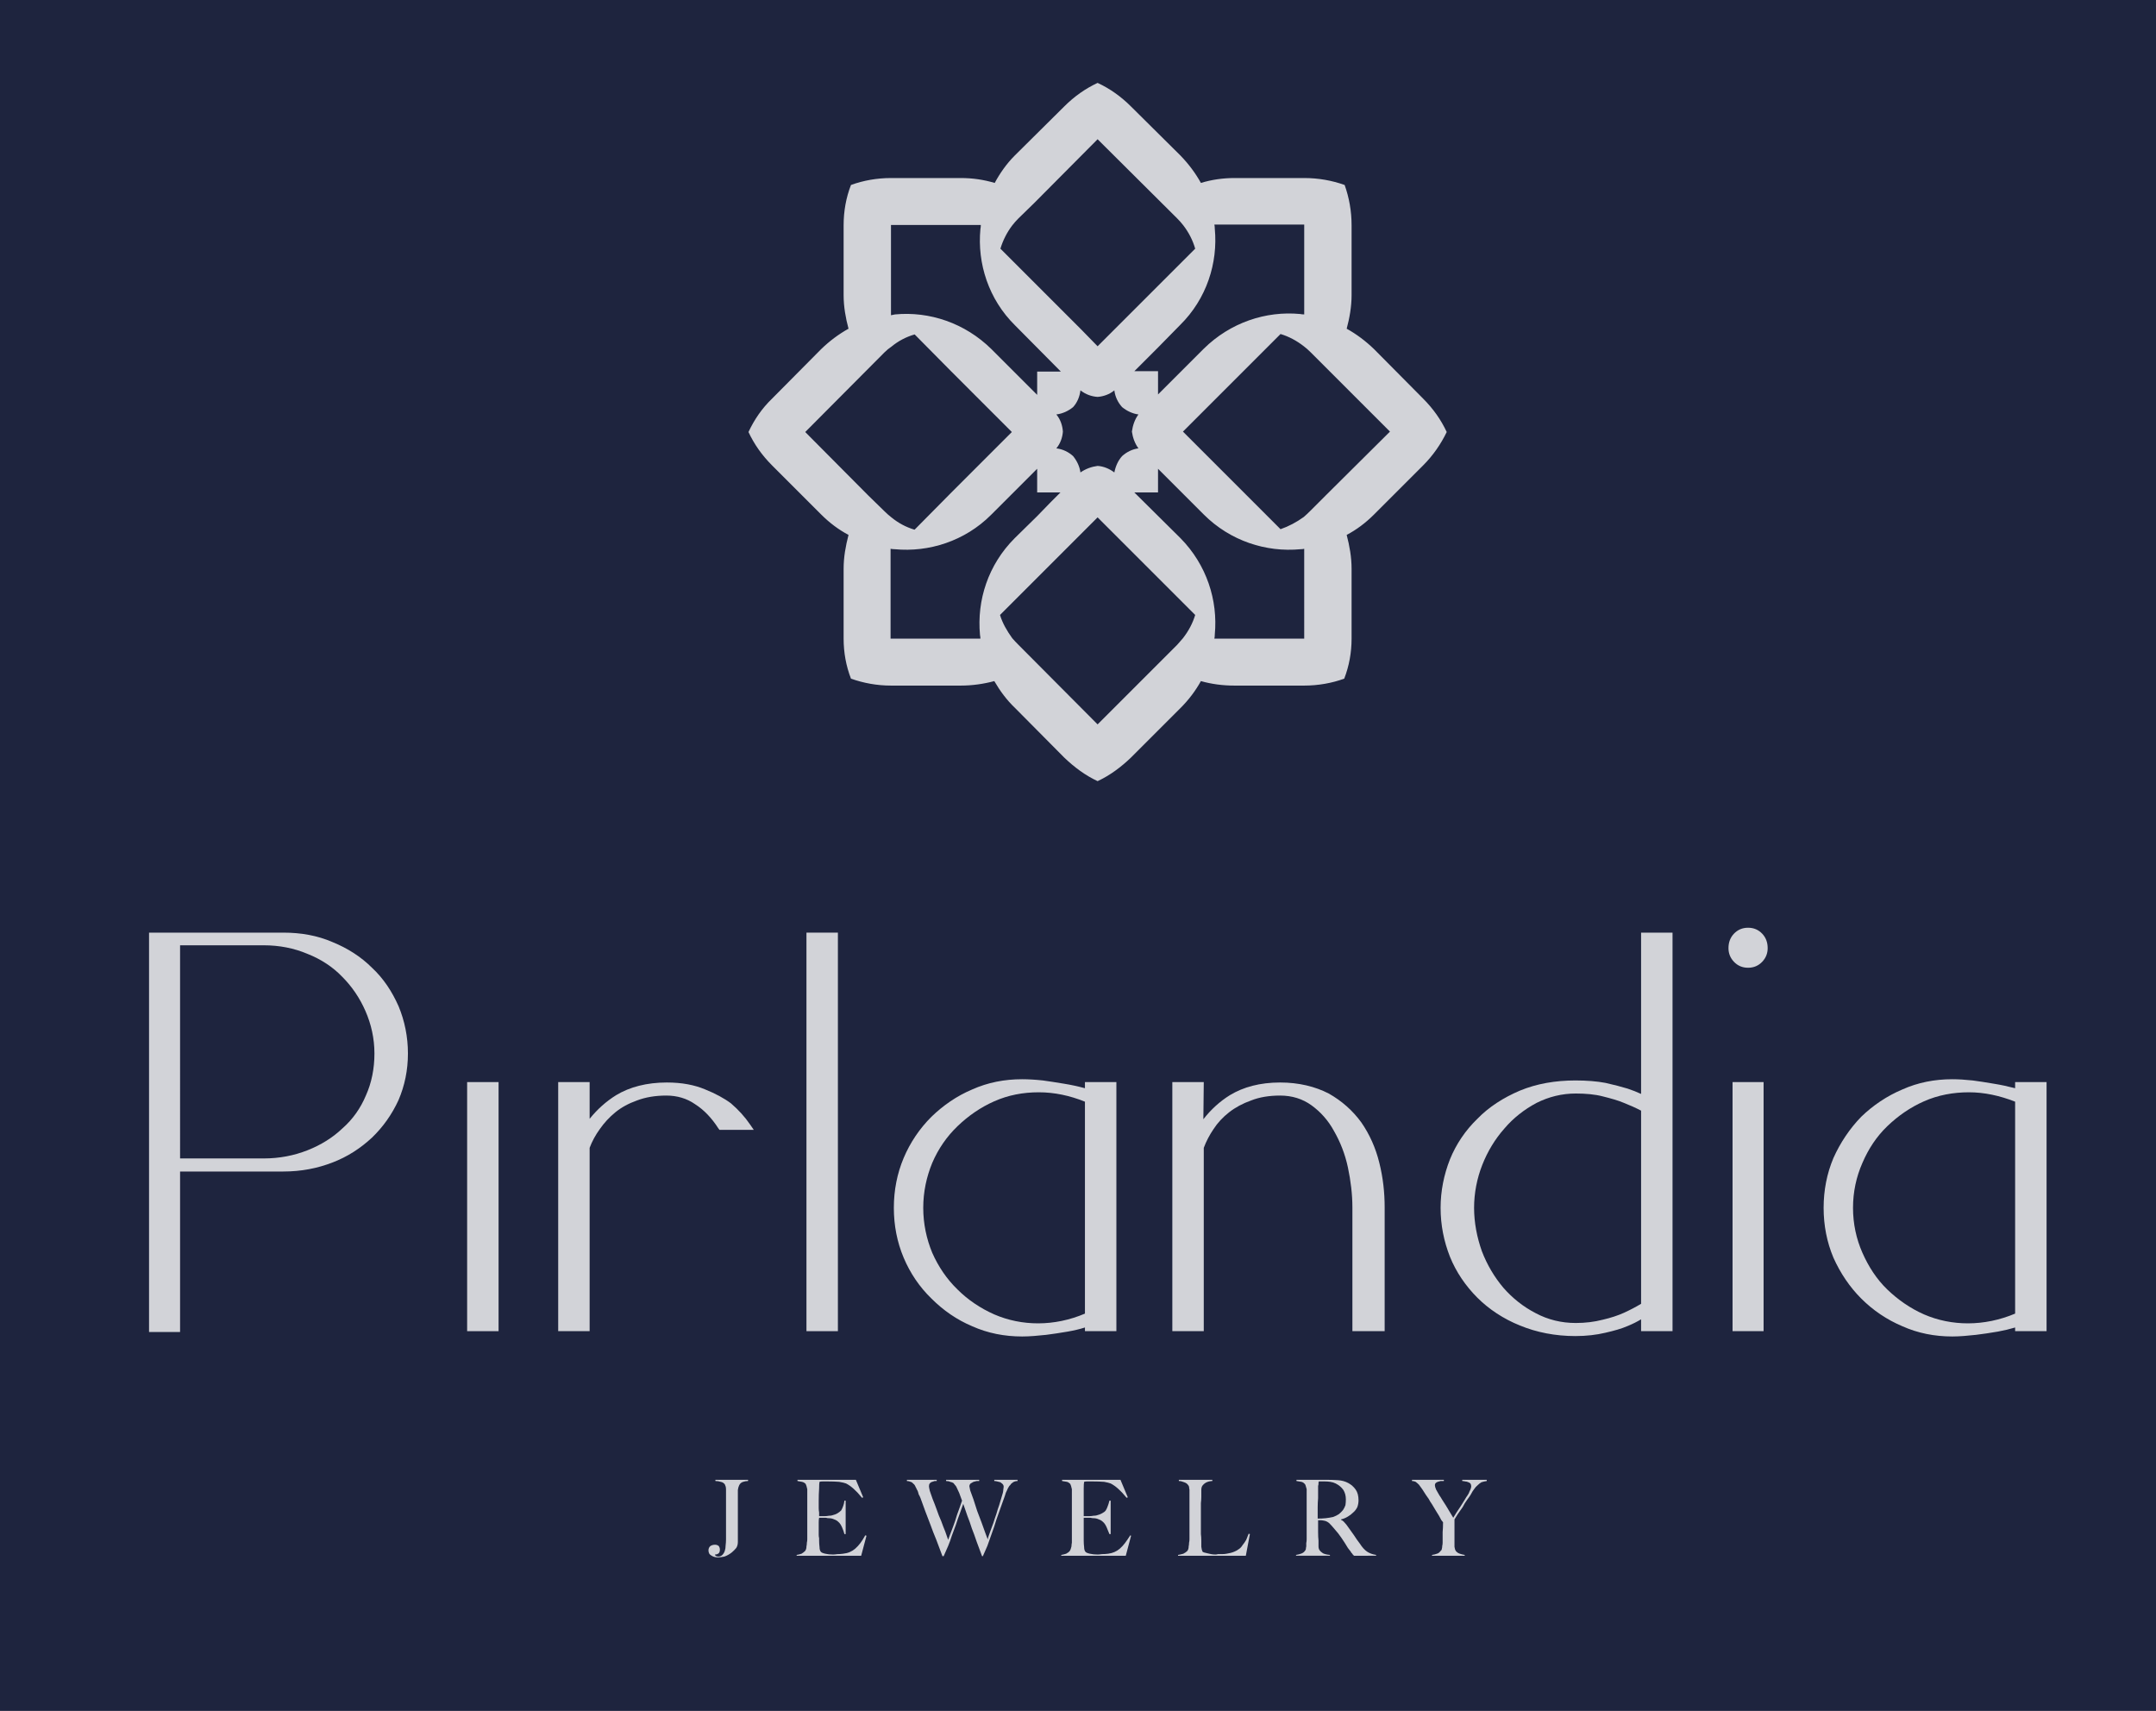 <svg version="1.2" xmlns="http://www.w3.org/2000/svg" viewBox="0 0 528 419" width="528" height="419">
	<title>pırlandia-logo (1)</title>
	<defs>
		<clipPath clipPathUnits="userSpaceOnUse" id="cp1">
			<path d="m-398-466h1333.33v1333.33h-1333.33z"/>
		</clipPath>
	</defs>
	<style>
		.s0 { fill: #1e243e } 
		.s1 { fill: #d2d3d8 } 
	</style>
	<g id="g10">
		<path id="path12" class="s0" d="m-397.9 867.3h1333.2v-1333.1h-1333.2z"/>
		<g id="g14">
			<g id="Clip-Path: g16" clip-path="url(#cp1)">
				<g id="g16">
					<g id="g22">
						<path id="path24" class="s1" d="m44.1 326.2h-7.6v-97.8h32.9c4.3 0 8.3 0.7 12 2.3 3.7 1.5 7 3.6 9.7 6.3 2.8 2.6 4.9 5.8 6.5 9.4 1.5 3.6 2.3 7.5 2.3 11.6 0 4.1-0.8 7.9-2.3 11.4-1.6 3.5-3.8 6.6-6.5 9.2-2.8 2.6-6 4.7-9.7 6.1-3.6 1.4-7.6 2.2-12 2.2h-25.3zm0-42.5h20.5c3.8 0 7.4-0.7 10.7-2 3.3-1.3 6.2-3.1 8.6-5.4 2.5-2.2 4.4-4.9 5.7-8 1.4-3.1 2.1-6.6 2.1-10.3 0-3.7-0.8-7.2-2.2-10.4-1.4-3.2-3.3-6-5.7-8.4-2.3-2.4-5.2-4.3-8.5-5.6-3.3-1.4-6.9-2.1-10.7-2.1h-20.5z"/>
					</g>
					<path id="path26" class="s1" d="m431.9 326h-7.6v-61h7.6zm-3.8-89q-2.1 0-3.5-1.5-1.3-1.4-1.3-3.3 0-2.1 1.3-3.5 1.4-1.5 3.5-1.5 2.1 0 3.5 1.5 1.3 1.4 1.3 3.5 0 1.9-1.3 3.3-1.4 1.5-3.5 1.5z"/>
					<g id="g28">
						<path id="path30" class="s1" d="m385.8 327.2c-4.9 0-9.5-0.9-13.6-2.6-4-1.6-7.6-4-10.4-6.8-2.9-2.9-5.2-6.3-6.7-10-1.5-3.8-2.3-7.8-2.3-12 0-4.1 0.8-8.1 2.3-11.9 1.5-3.7 3.8-7.1 6.7-9.9 2.8-2.9 6.4-5.2 10.4-6.9 4.1-1.7 8.7-2.5 13.6-2.5 2.8 0 5.3 0.2 7.4 0.6q3.1 0.7 5.4 1.4 1.8 0.6 3.3 1.3v-39.5h7.7v97.6h-7.7v-2.9q-1.5 0.9-3.2 1.6c-1.6 0.7-3.4 1.2-5.6 1.7-2.1 0.5-4.6 0.8-7.3 0.8zm0.1-59.4c-3.4 0-6.6 0.8-9.6 2.3-3 1.6-5.7 3.7-7.9 6.3-2.3 2.6-4.1 5.6-5.4 8.9-1.3 3.3-2 6.9-2 10.5 0 3.6 0.7 7.2 1.9 10.6 1.3 3.4 3.1 6.4 5.3 9 2.2 2.5 4.8 4.6 7.9 6.2 3 1.6 6.3 2.4 9.8 2.4q3.5 0 6.6-0.8 3-0.7 5.2-1.7 2.2-1 4.2-2.2v-47.3q-1.9-1-4.2-1.9c-1.4-0.6-3.2-1.1-5.2-1.6-1.9-0.5-4.2-0.7-6.6-0.7z"/>
					</g>
					<path id="path32" class="s1" d="m122.1 326h-7.7v-61h7.7z"/>
					<g id="g34">
						<path id="path36" class="s1" d="m144.4 326h-7.7v-61h7.7v9q2.8-3.5 6.5-5.8c3.3-2 7.5-3.1 12.4-3.1 3.7 0 6.8 0.6 9.4 1.7 2.5 1 4.7 2.2 6.3 3.4q2.8 2.4 4.7 5.2l0.9 1.3h-8.4l-0.3-0.4c-1.6-2.5-3.5-4.5-5.7-5.9-2-1.4-4.4-2.1-7-2.1-2.7 0-5.1 0.4-7.2 1.2q-3.1 1.1-5.3 2.9-2.2 1.8-3.8 4.1-1.6 2.2-2.5 4.6z"/>
					</g>
					<path id="path38" class="s1" d="m205.2 326h-7.7v-97.6h7.7z"/>
					<g id="g40">
						<path id="path42" class="s1" d="m250.3 327.3c-4.3 0-8.4-0.8-12.2-2.5-3.8-1.6-7.1-3.9-10-6.8-2.9-2.8-5.2-6.2-6.8-10-1.6-3.8-2.4-7.9-2.4-12.2 0-4.3 0.8-8.4 2.4-12.2 1.6-3.8 3.9-7.2 6.8-10.1 2.9-2.8 6.2-5.1 10-6.7 3.8-1.7 7.9-2.5 12.2-2.5q2.3 0 5.1 0.3 2.2 0.3 5.2 0.8 2.5 0.4 5.1 1.1v-1.5h7.7v61h-7.7v-0.9q-1.9 0.6-4.2 1-2.9 0.5-5.3 0.8c-2 0.2-3.9 0.4-5.9 0.4zm4.1-59.8c-3.9 0-7.5 0.7-10.9 2.2-3.4 1.5-6.4 3.6-9 6.1-2.6 2.5-4.7 5.5-6.2 9-1.4 3.4-2.2 7.1-2.2 11 0 3.9 0.8 7.6 2.2 11 1.5 3.4 3.6 6.5 6.2 9 2.5 2.5 5.6 4.6 9 6.1 6.7 2.9 14.7 3 22.2-0.2v-51.9c-3.7-1.5-7.5-2.3-11.3-2.3z"/>
					</g>
					<g id="g44">
						<path id="path46" class="s1" d="m339.1 326h-7.9v-30.3c0-3.2-0.4-6.5-1.1-9.8-0.7-3.3-1.9-6.3-3.4-8.9-1.4-2.6-3.3-4.7-5.5-6.3-2.2-1.6-4.8-2.4-7.7-2.4-2.7 0-5.1 0.4-7.1 1.2q-3.1 1.1-5.4 2.9-2.3 1.8-3.8 4.1-1.5 2.2-2.4 4.6v44.9h-7.7v-61h7.7l-0.1 9.1q2.8-3.6 6.5-5.9c3.3-2 7.4-3.1 12.3-3.1 4.6 0 8.6 1 11.9 2.7 3.2 1.8 5.9 4.2 8 7.1 2 2.9 3.5 6.2 4.4 9.9 0.9 3.6 1.3 7.2 1.3 10.9z"/>
					</g>
					<g id="g48">
						<path id="path50" class="s1" d="m478.1 327.3c-4.3 0-8.4-0.8-12.2-2.5-3.8-1.6-7.2-3.9-10.1-6.8-2.8-2.8-5.1-6.2-6.8-10-1.6-3.8-2.4-7.9-2.4-12.2 0-4.3 0.8-8.4 2.4-12.2 1.7-3.8 4-7.2 6.8-10.1 2.9-2.8 6.3-5.1 10.1-6.7 3.8-1.7 7.9-2.5 12.2-2.5q2.2 0 5 0.3 2.3 0.3 5.2 0.8 2.5 0.4 5.2 1.1v-1.5h7.7v61h-7.7v-0.9q-2 0.6-4.2 1-2.9 0.5-5.4 0.8c-1.9 0.2-3.9 0.4-5.8 0.4zm4.1-59.8c-3.9 0-7.6 0.7-11 2.2-3.4 1.5-6.4 3.6-9 6.1-2.6 2.5-4.6 5.5-6.1 9-1.5 3.4-2.3 7.1-2.3 11 0 3.9 0.8 7.6 2.3 11 1.5 3.4 3.5 6.5 6.1 9 2.6 2.5 5.6 4.6 9 6.1 6.7 2.9 14.7 3 22.3-0.2v-51.9c-3.8-1.5-7.6-2.3-11.3-2.3z"/>
					</g>
					<g id="g52">
						<path id="path54" class="s1" d="m348.5 97.6l-12-12.1q-3.1-3-6.7-5c0.7-2.6 1.2-5.4 1.2-8.2v-17.1q0 0 0 0c0-3.5-0.6-6.8-1.7-9.9-3.1-1.1-6.4-1.7-9.9-1.7h-17.1c-2.8 0-5.6 0.4-8.2 1.2q-2-3.6-5-6.7l-12.1-12q0-0.1 0 0c-2.5-2.5-5.2-4.4-8.2-5.8-3 1.4-5.7 3.3-8.2 5.8l-12.1 12c-2 2-3.6 4.3-4.9 6.7-2.7-0.8-5.4-1.2-8.3-1.2h-17.1c-3.4 0-6.8 0.6-9.8 1.7-1.2 3.1-1.8 6.4-1.8 9.9v17.1c0 2.8 0.5 5.6 1.2 8.2q-3.6 2-6.7 5l-12 12.1c-2.5 2.4-4.4 5.2-5.8 8.2 1.4 3 3.3 5.7 5.8 8.2l12 12q3.1 3.1 6.7 5c-0.7 2.7-1.2 5.4-1.2 8.3v17.1c0 3.4 0.6 6.7 1.8 9.8 3.1 1.1 6.4 1.7 9.8 1.7h17.1c2.8 0 5.6-0.4 8.2-1.1 1.4 2.4 3 4.6 5.1 6.6l12 12.1c2.5 2.4 5.2 4.4 8.2 5.8 3-1.4 5.7-3.4 8.2-5.8l12.1-12.1q3-3 5-6.6 3.9 1.1 8.2 1.1h17.1c3.4 0 6.8-0.6 9.8-1.7 1.2-3.1 1.8-6.4 1.8-9.8v-17.1c0-2.9-0.5-5.6-1.2-8.3q3.6-1.9 6.7-5l12-12c2.5-2.5 4.4-5.3 5.8-8.2-1.4-3-3.3-5.7-5.8-8.2zm-29.1 58.8h-22q0.1-0.5 0.1-1c0.8-8.4-2-17.1-8.4-23.6l-11.3-11.2h5.8v-5.8l11.2 11.2c6.5 6.5 15.3 9.3 23.7 8.5q0.5 0 0.9-0.1zm-50.6 21l-19.4-19.5q-0.8-0.8-1.5-1.6c-1.3-1.8-2.4-3.7-3-5.7l9.1-9.1 9.6-9.6 1.1-1.1 4.1-4.1 4.1 4.1 1.1 1.1 9.6 9.6 9.1 9.1c-0.6 2-1.6 3.9-3 5.7q-0.7 0.8-1.4 1.6l-3.9 3.9zm-50.7-21v-22q0.5 0.1 1 0.1c8.4 0.8 17.2-2 23.6-8.4l5.5-5.5 5.8-5.8v5.8h5.7l-2.5 2.5-3.2 3.3-5.5 5.4c-6.5 6.5-9.3 15.2-8.5 23.7q0.1 0.5 0.1 0.9zm-20.9-50.6l19.4-19.5q0.8-0.8 1.7-1.4c1.7-1.4 3.6-2.4 5.7-3l9 9.1 9.6 9.6 1.1 1.1 4.1 4.1-4.1 4.1-1.1 1.1-9.6 9.6-9 9.1h-0.1c-2-0.6-3.9-1.6-5.6-3q-0.9-0.7-1.7-1.5l-3.9-3.8zm21-50.7h22q0 0.5-0.1 1c-0.8 8.4 2 17.2 8.5 23.6l11.2 11.3h-5.8v5.7l-11.2-11.2c-6.5-6.4-15.2-9.3-23.6-8.5q-0.5 0.1-1 0.2zm50.6-21l19.5 19.4q0.8 0.8 1.5 1.7c1.3 1.7 2.3 3.6 2.9 5.7l-23.9 23.9-4-4.1-1.2-1.2-9.6-9.6-9-9c0.6-2 1.6-4 2.9-5.7q0.7-0.9 1.5-1.7l3.9-3.8zm4.1 81.6c-1.2-0.9-2.6-1.5-4.1-1.6-1.5 0.2-2.9 0.7-4.2 1.6-0.2-1.5-0.9-2.9-1.8-4-1.1-1-2.5-1.7-4.1-1.9 1-1.2 1.5-2.7 1.6-4.1-0.1-1.5-0.6-3-1.6-4.2 1.6-0.2 3-0.9 4.1-1.8 1-1.1 1.6-2.5 1.8-4.1 1.3 1 2.7 1.5 4.2 1.6 1.4-0.1 2.9-0.6 4.1-1.6 0.2 1.6 0.9 3 1.9 4.1 1.1 0.9 2.5 1.6 4 1.8-0.9 1.2-1.4 2.7-1.6 4.2 0.2 1.4 0.7 2.9 1.6 4.1-1.5 0.2-2.9 0.9-4 1.9-1 1.1-1.6 2.5-1.9 4zm46.5-60.7v22q-0.5 0-1-0.1c-8.4-0.8-17.1 2.1-23.6 8.5l-5.5 5.5-5.7 5.7v-5.7h-5.8l5.8-5.8 5.4-5.5c6.5-6.4 9.3-15.2 8.5-23.6q0-0.5-0.1-1zm5.4 66.2l-3.9 3.9q-0.8 0.8-1.6 1.5c-1.8 1.3-3.7 2.3-5.7 3l-9.1-9.1-9.6-9.6-1.1-1.1-4.1-4.1 4.1-4.1 1.1-1.1 9.6-9.6 9.1-9.1c2 0.6 3.9 1.6 5.7 3q0.8 0.6 1.6 1.4l19.5 19.5z"/>
					</g>
					<g id="g56">
						<path id="path58" class="s1" d="m182 362.9q-0.7 0.2-1 0.9-0.2 0.4-0.3 1.1 0 0.7 0 1.3 0 0.6 0 1.2 0 0.7 0 1.3v1.4 1.4 6.1q0 0.9-0.4 1.5-0.5 0.6-1.1 1.1-0.9 0.7-1.8 1-0.9 0.2-1.6 0.2-0.4 0-0.8-0.1-0.4-0.1-0.7-0.3-0.4-0.2-0.6-0.5-0.2-0.4-0.2-0.8 0-0.7 0.5-1.1 0.5-0.3 1.1-0.3 0.5 0 0.9 0.3 0.3 0.4 0.3 0.9 0 0.6-0.3 0.9-0.4 0.3-0.9 0.3v0.1q0.1 0.2 0.3 0.3 0.3 0.1 0.5 0.1 0.6 0 1-0.4 0.4-0.4 0.6-1 0.2-0.6 0.2-1.3 0.1-0.8 0.1-1.5 0-0.4 0-1 0-0.6 0-1.3v-1.6-1.5-5-0.9q0-0.5 0-0.9 0-0.5-0.1-0.8-0.1-0.3-0.2-0.5-0.4-0.5-1-0.6-0.6-0.2-1.3-0.2v-0.3h8v0.3q-0.6 0-1.2 0.2z"/>
					</g>
					<g id="g60">
						<path id="path62" class="s1" d="m210.9 381h-15.8v-0.2q0.6-0.1 1.2-0.3 0.5-0.3 0.9-0.7 0.1-0.2 0.2-0.4 0.1-0.3 0.1-0.7 0.1-0.4 0.1-0.9 0.1-0.4 0.1-0.8 0-0.4 0-1 0-0.6 0-1.3 0-0.8 0-1.6v-1.5-5q0-0.5 0-1 0-0.5 0-0.9-0.1-0.4-0.2-0.8-0.1-0.3-0.2-0.5-0.4-0.4-0.9-0.5-0.4-0.1-1.1-0.2v-0.3h14.3l1.8 4.3-0.3 0.1q-2.1-2.6-3.9-3.5-0.5-0.2-1.7-0.4-1.2-0.1-2.9-0.1-0.5 0-1.1 0-0.6 0-0.8 0.1-0.1 0.4-0.1 1.7-0.1 1.3-0.1 3v1.7q0 0.6 0.1 1.1 0 0.4 0 0.6v0.3h0.5q0.4 0 0.9 0 0.5 0 1-0.1 0.5 0 0.8-0.1 0.8-0.2 1.3-0.5 0.5-0.3 0.9-0.7 0.3-0.5 0.5-1.1 0.2-0.5 0.3-1.3h0.3v8.2h-0.3q-0.2-0.8-0.6-1.7-0.4-0.9-0.9-1.3-0.4-0.4-1-0.6-0.6-0.3-1.4-0.3-0.3 0-0.6-0.1-0.3 0-0.5 0h-0.5-0.7q-0.1 0.4-0.1 1.1v1.4 0.8 0.9q0 0.4 0.1 0.8 0 0.4 0 0.6 0 0.8 0.1 1.6 0 0.7 0.3 1.1 0.2 0.3 1.1 0.5 0.8 0.2 1.9 0.2 0.4 0 1.1-0.1 0.7 0 1.4-0.1 0.9-0.1 1.6-0.4 0.7-0.3 1.3-0.8 0.7-0.6 1.3-1.4 0.6-0.8 1.2-1.9l0.3 0.1z"/>
					</g>
					<g id="g64">
						<path id="path66" class="s1" d="m248.1 363q-0.4 0.3-0.5 0.4-0.1 0.1-0.2 0.3-0.2 0.1-0.4 0.5-0.2 0.3-0.4 0.8-0.3 0.5-0.5 1.3-0.4 1.2-1 2.8-0.5 1.5-1.1 3.1-0.5 1.7-1.1 3.3-0.6 1.7-1.1 3.1l-1.1 2.5h-0.2q-0.7-1.8-1.3-3.5-0.6-1.8-1.2-3.3-0.5-1.6-1.1-3.1-0.5-1.5-1-2.9-0.4 1.1-0.9 2.5-0.5 1.3-0.9 2.6-0.5 1.4-1 2.7-0.4 1.3-0.9 2.5l-1.1 2.5h-0.3q-0.8-2.1-1.5-4-0.8-1.9-1.4-3.6-0.7-1.8-1.3-3.4-0.6-1.6-1.2-3.3-0.2-0.5-0.4-0.8-0.1-0.4-0.2-0.7-0.1-0.3-0.3-0.6-0.1-0.3-0.3-0.6 0-0.1-0.2-0.4-0.1-0.2-0.4-0.4-0.2-0.3-0.6-0.4-0.4-0.2-0.9-0.2v-0.3h7.3v0.3q-0.2 0-0.5 0-0.3 0.1-0.6 0.2-0.4 0.1-0.6 0.4-0.2 0.2-0.2 0.7 0 0.2 0.2 1.1 0.3 0.8 0.7 2 0.5 1.2 1 2.6 0.5 1.5 1.1 2.8 0.5 1.4 1 2.6 0.4 1.2 0.7 2 0.1-0.2 0.4-1.1 0.3-0.8 0.8-2.1 0.5-1.3 1-3 0.6-1.6 1.2-3.4-0.4-1.1-0.7-1.9-0.3-0.7-0.7-1.5-0.1-0.2-0.3-0.4-0.2-0.3-0.4-0.5-0.3-0.2-0.8-0.3-0.4-0.2-1-0.2v-0.3h8.1v0.3q-0.2 0-0.6 0-0.4 0.1-0.8 0.2-0.4 0.2-0.7 0.4-0.3 0.3-0.3 0.7 0 0.1 0.2 1 0.3 0.9 0.8 2.2 0.4 1.3 0.9 2.8 0.6 1.5 1.1 2.9 0.5 1.4 0.9 2.5 0.4 1.1 0.6 1.6 0-0.2 0.2-0.8 0.2-0.6 0.5-1.4 0.3-0.9 0.7-1.9 0.3-1 0.7-2.1 0.3-1.1 0.7-2.2 0.3-1 0.6-2 0.4-1.2 0.4-1.7 0.1-0.6 0.1-0.8 0-0.4-0.3-0.7-0.2-0.2-0.5-0.4-0.4-0.1-0.8-0.2-0.3-0.1-0.7-0.1v-0.3h5.7v0.3q-0.6 0-1.1 0.3z"/>
					</g>
					<g id="g68">
						<path id="path70" class="s1" d="m275.7 381h-15.8v-0.2q0.6-0.1 1.2-0.3 0.6-0.3 0.9-0.7 0.1-0.2 0.2-0.4 0.1-0.3 0.2-0.7 0-0.4 0.1-0.9 0-0.4 0-0.8 0-0.4 0-1 0-0.6 0-1.3 0-0.8 0-1.6v-1.5-5q0-0.5 0-1 0-0.5 0-0.9-0.1-0.4-0.2-0.8-0.1-0.3-0.2-0.5-0.4-0.4-0.8-0.5-0.5-0.1-1.2-0.2v-0.3h14.3l1.8 4.3-0.3 0.1q-2.1-2.6-3.9-3.5-0.5-0.2-1.6-0.4-1.2-0.1-2.9-0.1-0.6 0-1.2 0-0.6 0-0.8 0.1-0.1 0.4-0.1 1.7 0 1.3 0 3v1.7q0 0.6 0 1.1 0 0.4 0 0.6v0.3h0.5q0.4 0 0.9 0 0.5 0 1-0.1 0.5 0 0.8-0.1 0.8-0.2 1.3-0.5 0.6-0.3 0.9-0.7 0.3-0.5 0.5-1.1 0.2-0.5 0.4-1.3h0.3v8.2h-0.3q-0.3-0.8-0.7-1.7-0.4-0.9-0.9-1.3-0.4-0.4-1-0.6-0.6-0.3-1.3-0.3-0.4 0-0.7-0.1-0.2 0-0.5 0h-0.5-0.7q0 0.4 0 1.1v1.4 0.8 0.9q0 0.4 0 0.8 0 0.4 0 0.6 0 0.8 0.1 1.6 0 0.7 0.3 1.1 0.2 0.3 1.1 0.5 0.9 0.2 1.9 0.2 0.4 0 1.1-0.1 0.7 0 1.5-0.1 0.8-0.1 1.5-0.4 0.7-0.3 1.3-0.8 0.7-0.6 1.3-1.4 0.6-0.8 1.3-1.9l0.2 0.1z"/>
					</g>
					<g id="g72">
						<path id="path74" class="s1" d="m305.1 381h-16.6v-0.2q0.6-0.1 1.3-0.3 0.6-0.3 1-0.7 0.1-0.2 0.2-0.4 0.1-0.3 0.1-0.7 0.1-0.4 0.1-0.9 0.1-0.4 0.1-0.8 0-0.4 0-1 0-0.6 0-1.3 0-0.8 0-1.6v-1.5-5-0.9q0-0.5 0-0.9-0.1-0.4-0.1-0.7-0.1-0.3-0.3-0.5-0.3-0.4-0.9-0.6-0.7-0.3-1.3-0.3v-0.3h8.2v0.3q-0.3 0-0.8 0.1-0.4 0.1-0.8 0.3-0.5 0.3-0.8 0.7-0.3 0.4-0.3 1.1 0 0.9 0 1.7 0 0.7-0.1 1.5 0 0.7 0 1.5v1.7 1.6 1.4q0 0.7 0 1.4 0.1 0.7 0.1 1.6 0 0.8 0 1.5 0.1 0.8 0.3 1.2 0.1 0.1 0.4 0.2 0.3 0.1 0.8 0.2 0.4 0.1 0.9 0.2 0.5 0.1 1.1 0.1 0.2 0 0.6-0.1 0.5 0 1 0 0.6 0 1.1-0.1 0.6-0.1 1-0.2 1.1-0.3 1.8-0.8 0.7-0.4 1.1-1.1 0.5-0.6 0.9-1.3 0.3-0.7 0.6-1.5l0.3 0.1z"/>
					</g>
					<g id="g76">
						<path id="path78" class="s1" d="m331.6 381q-0.2-0.2-0.3-0.3-0.1-0.1-0.2-0.3-0.2-0.1-0.3-0.4-0.2-0.3-0.7-0.9-0.4-0.7-0.8-1.3-0.4-0.6-0.8-1.2-0.4-0.6-0.8-1.1-0.5-0.6-1.1-1.3-0.5-0.6-1.1-1.2-0.6-0.5-1.3-0.6-0.5-0.1-0.8-0.1-0.2 0-0.6 0v2.9q0 1.2 0.1 2.1 0 0.8 0 1.4 0 0.6 0.3 1 0.2 0.3 0.8 0.7 0.6 0.3 1.7 0.4v0.2h-8.3v-0.2q0.6-0.1 1.2-0.3 0.6-0.2 0.9-0.6 0.2-0.2 0.3-0.5 0-0.3 0.1-0.7 0-0.4 0-0.8 0.1-0.5 0.1-0.9 0-0.4 0-1 0-0.6 0-1.3 0-0.8 0-1.6v-1.5-5q0-0.5 0-1 0-0.4 0-0.9-0.1-0.4-0.2-0.7-0.1-0.4-0.2-0.5-0.4-0.5-0.9-0.6-0.5-0.1-1.2-0.2v-0.3h1.1q0.9 0 2 0 1.1 0 2.2 0h1.8q1.8 0 3.1 0.1 1.4 0.1 2.5 0.7 1.1 0.6 1.8 1.6 0.7 1 0.7 2.6 0 0.9-0.3 1.7-0.4 0.8-1 1.3-0.6 0.6-1.3 1-0.8 0.5-1.7 0.7v0.1q0.5 0.2 0.9 0.7 0.4 0.4 0.8 1 0.7 1 1.5 2.1 0.7 1.1 1.4 2 0.9 1.4 1.8 2 0.9 0.6 2.2 0.8v0.2zm-2.6-16.1q-0.7-1-1.9-1.6-0.6-0.3-1.3-0.4-0.7-0.1-1.4-0.1-0.6 0-0.9 0-0.4 0-0.5 0-0.1 0.2-0.1 0.3 0 0.1 0 0.3 0 0.2-0.1 0.5 0 0.3 0 0.9 0 0.9 0 2.1-0.1 1.1-0.1 2.2v1.8 1q1.1 0 2-0.1 0.9-0.1 1.8-0.3 0.8-0.3 1.4-0.7 0.6-0.5 1-1 0.4-0.6 0.6-1.2 0.1-0.7 0.1-1.4 0-1.3-0.6-2.3z"/>
					</g>
					<g id="g80">
						<path id="path82" class="s1" d="m362.8 363q-0.5 0.3-0.9 0.7-0.5 0.4-0.9 1-0.4 0.5-0.8 1.3-0.3 0.5-0.9 1.3-0.6 0.8-1.1 1.8-0.6 0.9-1.2 1.7-0.5 0.8-0.8 1.3v5.2q0 0.7 0 1.5 0.1 0.7 0.3 1 0.4 0.5 1 0.7 0.6 0.2 1.2 0.3v0.2h-8v-0.2q0.7-0.1 1.2-0.3 0.5-0.1 1-0.8 0.2-0.1 0.2-0.4 0.1-0.3 0.1-0.7 0.1-0.4 0.1-0.8 0-0.5 0-0.9 0-0.7 0-1.7 0.1-1 0.1-2.4-0.1-0.1-0.4-0.5-0.2-0.4-0.6-1.1-0.4-0.6-0.8-1.3-0.5-0.8-0.9-1.5-0.5-0.7-0.8-1.3-0.4-0.6-0.7-1-0.5-0.8-0.9-1.4-0.4-0.6-0.8-1.1-0.4-0.4-0.8-0.7-0.4-0.2-0.9-0.2v-0.3h7.8v0.3q-0.4 0-0.8 0-0.4 0.1-0.7 0.2-0.3 0.1-0.5 0.3-0.2 0.2-0.2 0.5 0 0.4 0.3 1.1 0.4 0.7 0.8 1.4 0.3 0.4 0.7 1.1 0.4 0.6 0.9 1.4 0.4 0.7 0.9 1.5 0.5 0.8 0.9 1.5 0.3-0.5 0.8-1.3 0.5-0.7 1-1.5 0.5-0.8 1-1.6 0.4-0.7 0.7-1.1 0.1-0.2 0.3-0.5 0.1-0.2 0.2-0.5 0.2-0.3 0.3-0.7 0.1-0.3 0.1-0.5 0-0.4-0.2-0.7-0.2-0.2-0.5-0.3-0.4-0.2-0.8-0.2-0.3-0.1-0.7-0.1v-0.3h6v0.3q-0.7 0.1-1.3 0.3z"/>
					</g>
				</g>
			</g>
		</g>
	</g>
</svg>